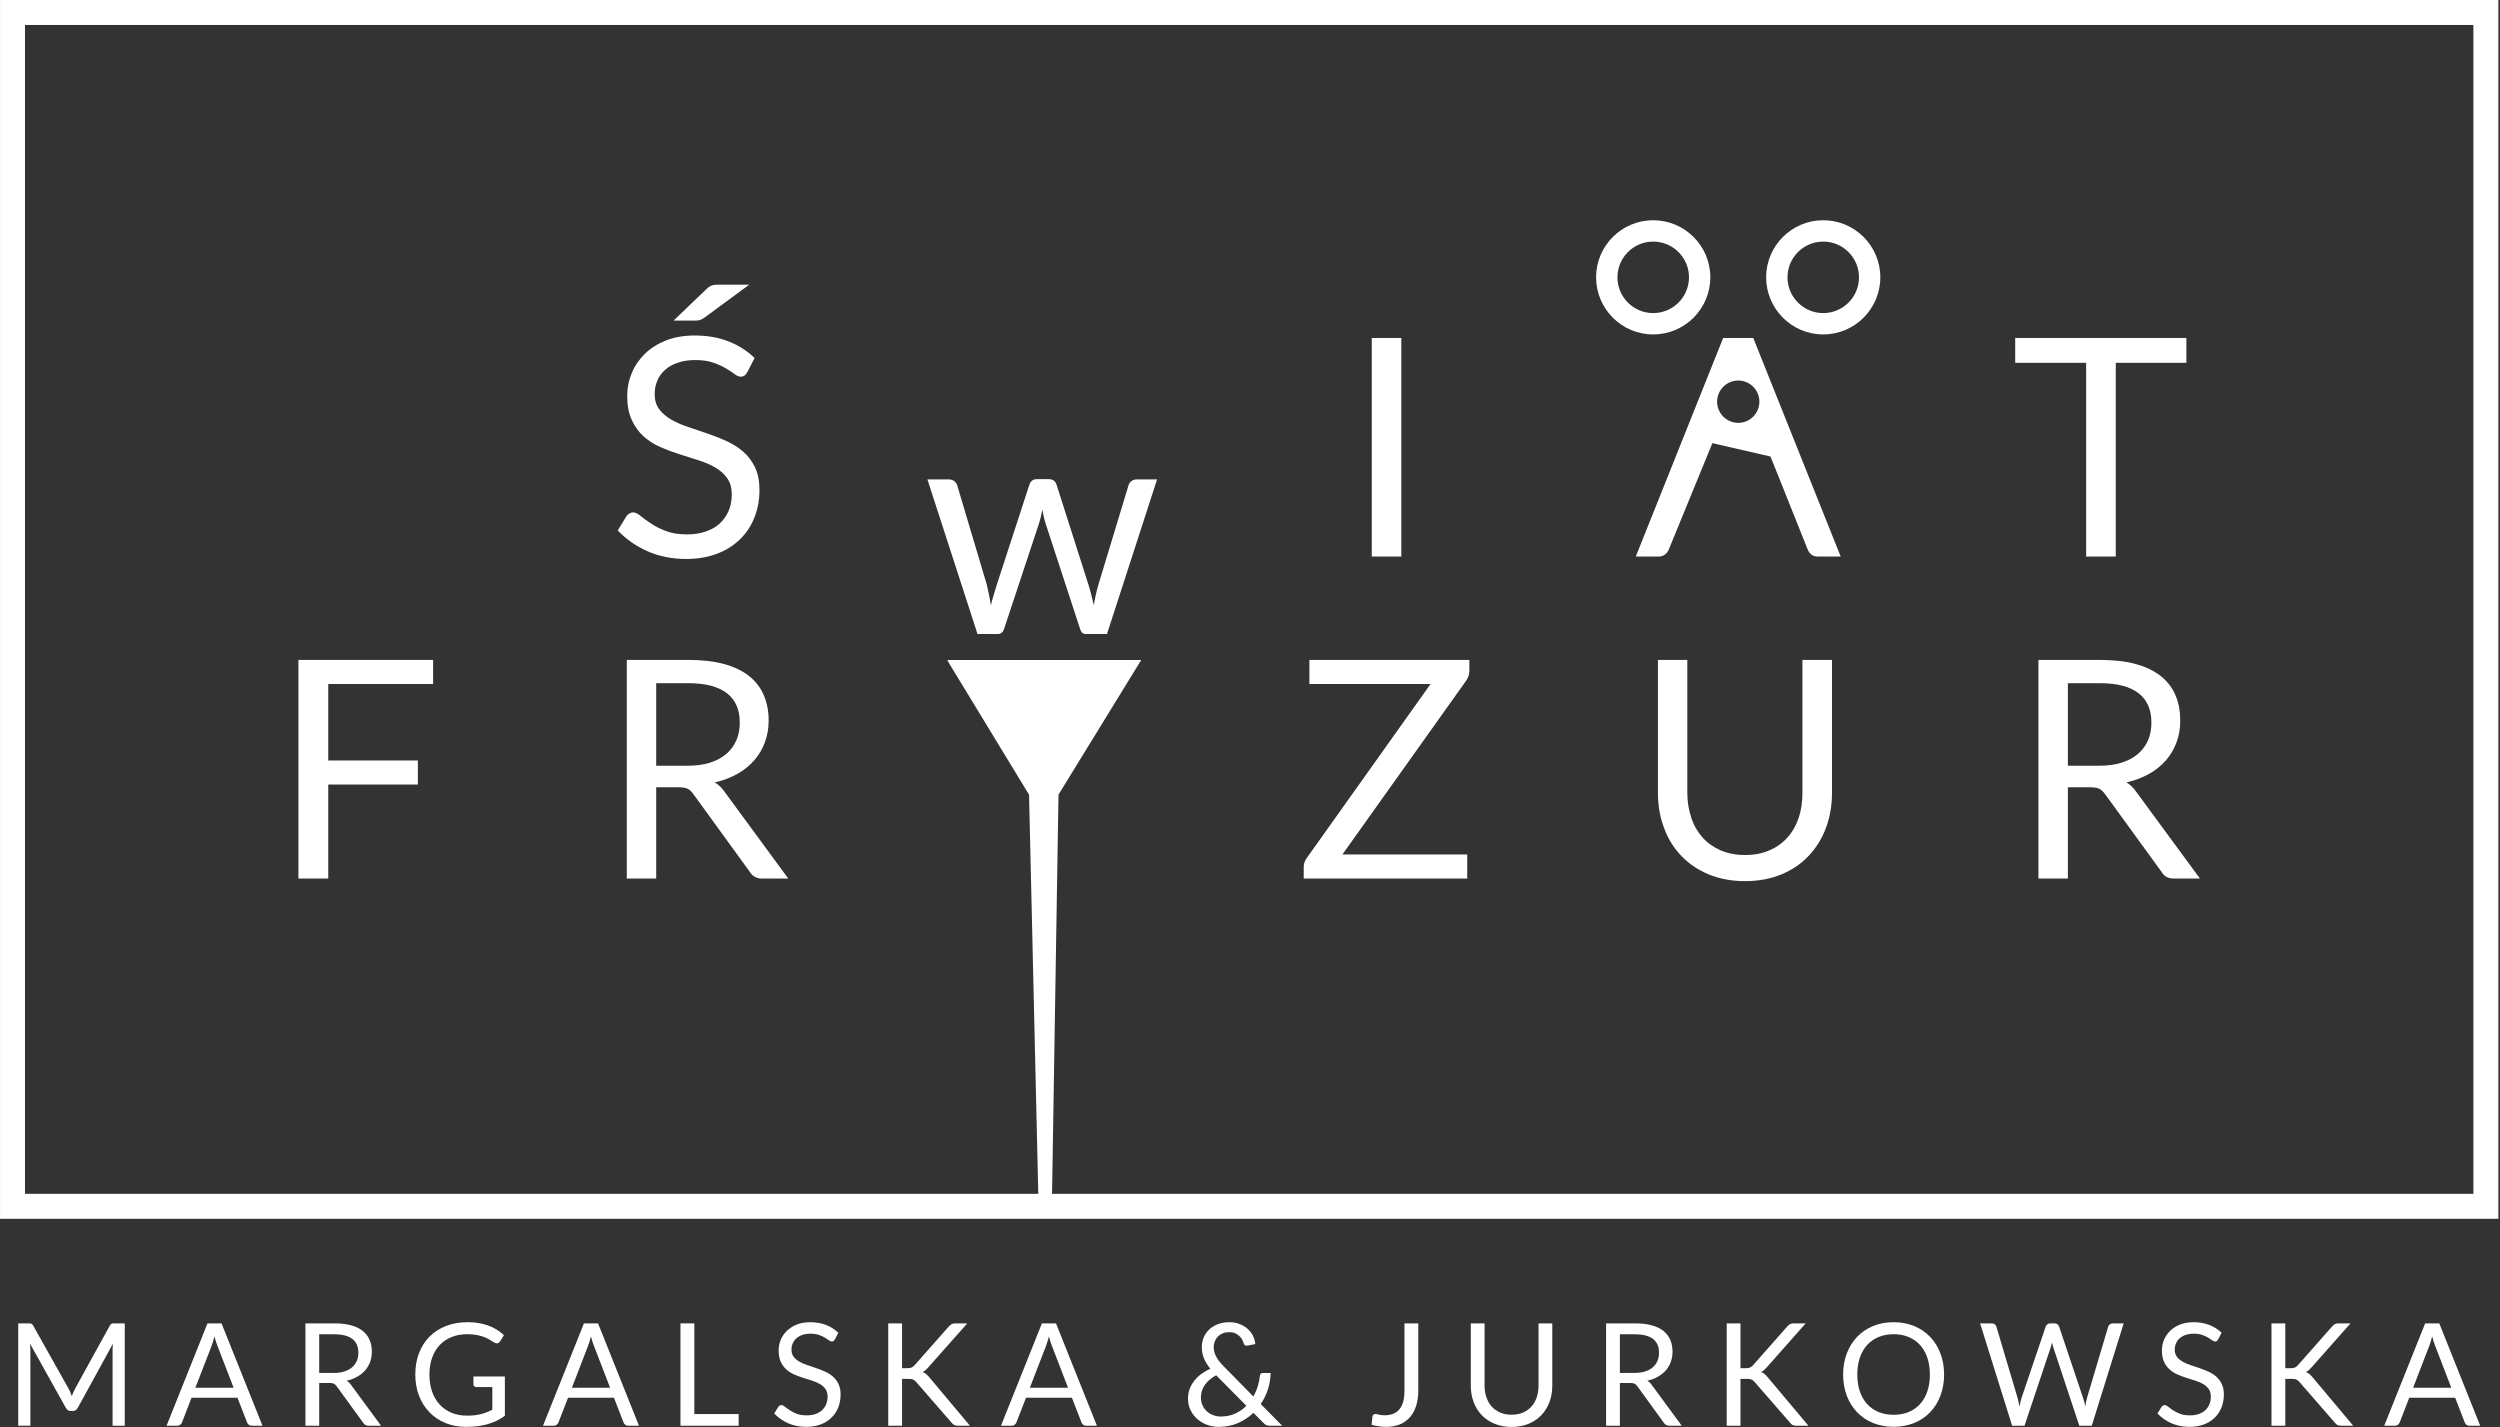 <?xml version="1.0" encoding="UTF-8" standalone="no"?>
<!DOCTYPE svg PUBLIC "-//W3C//DTD SVG 1.1//EN" "http://www.w3.org/Graphics/SVG/1.1/DTD/svg11.dtd">
<svg width="100%" height="100%" viewBox="0 0 1205 688" version="1.1" xmlns="http://www.w3.org/2000/svg" xmlns:xlink="http://www.w3.org/1999/xlink" xml:space="preserve" xmlns:serif="http://www.serif.com/" style="fill-rule:evenodd;clip-rule:evenodd;stroke-linejoin:round;stroke-miterlimit:2;">
    <rect x="0" y="0" width="1205" height="688" fill="#333333" stroke="none"/>
    <g transform="matrix(1,0,0,1,-130.229,-122.938)">
        <g transform="matrix(4.167,0,0,4.167,0,0)">
            <path d="M39.388,190.557C39.446,190.702 39.505,190.846 39.559,190.998C39.612,190.842 39.673,190.696 39.731,190.557C39.79,190.416 39.86,190.272 39.94,190.131L43.95,182.846C44.018,182.723 44.095,182.642 44.169,182.615C44.245,182.588 44.358,182.578 44.497,182.578L45.681,182.578L45.681,194.419L44.276,194.419L44.276,185.714C44.276,185.601 44.276,185.477 44.282,185.343C44.288,185.213 44.298,185.079 44.309,184.939L40.253,192.342C40.114,192.59 39.919,192.713 39.673,192.713L39.44,192.713C39.192,192.713 38.999,192.59 38.864,192.342L34.718,184.912C34.733,185.058 34.743,185.198 34.755,185.337C34.761,185.472 34.765,185.601 34.765,185.714L34.765,194.419L33.362,194.419L33.362,182.578L34.546,182.578C34.684,182.578 34.798,182.588 34.874,182.615C34.948,182.642 35.024,182.723 35.095,182.846L39.188,190.136C39.263,190.272 39.333,190.411 39.388,190.557Z" style="fill:white;fill-rule:nonzero;"/>
        </g>
        <g transform="matrix(4.167,0,0,4.167,0,0)">
            <path d="M53.852,190.024L58.276,190.024L56.415,185.203C56.296,184.907 56.177,184.536 56.059,184.089C55.999,184.315 55.94,184.52 55.882,184.713C55.827,184.902 55.768,185.069 55.716,185.213L53.852,190.024ZM61.616,194.419L60.374,194.419C60.233,194.419 60.116,194.38 60.03,194.31C59.938,194.236 59.874,194.15 59.831,194.037L58.722,191.18L53.407,191.18L52.304,194.037C52.261,194.138 52.196,194.224 52.104,194.3C52.009,194.38 51.895,194.419 51.755,194.419L50.518,194.419L55.253,182.578L56.876,182.578L61.616,194.419Z" style="fill:white;fill-rule:nonzero;"/>
        </g>
        <g transform="matrix(4.167,0,0,4.167,0,0)">
            <path d="M68.175,188.313L69.854,188.313C70.321,188.313 70.729,188.253 71.085,188.14C71.446,188.028 71.741,187.866 71.979,187.662C72.222,187.457 72.397,187.209 72.522,186.924C72.645,186.634 72.704,186.317 72.704,185.972C72.704,185.267 72.474,184.735 72.005,184.379C71.538,184.019 70.849,183.842 69.929,183.842L68.175,183.842L68.175,188.313ZM68.175,189.475L68.175,194.419L66.583,194.419L66.583,182.578L69.929,182.578C70.677,182.578 71.321,182.653 71.87,182.803C72.415,182.954 72.866,183.174 73.222,183.459C73.577,183.745 73.841,184.095 74.007,184.498C74.179,184.902 74.265,185.354 74.265,185.854C74.265,186.274 74.2,186.666 74.065,187.032C73.936,187.393 73.743,187.721 73.491,188.011C73.243,188.296 72.936,188.544 72.575,188.748C72.216,188.953 71.806,189.109 71.349,189.211C71.548,189.329 71.726,189.496 71.876,189.717L75.331,194.419L73.909,194.419C73.62,194.419 73.405,194.306 73.265,194.079L70.192,189.846C70.095,189.717 69.993,189.62 69.886,189.561C69.778,189.507 69.612,189.475 69.392,189.475L68.175,189.475Z" style="fill:white;fill-rule:nonzero;"/>
        </g>
        <g transform="matrix(4.167,0,0,4.167,0,0)">
            <path d="M85.263,193.251C85.585,193.251 85.876,193.236 86.143,193.208C86.413,193.175 86.661,193.132 86.903,193.068C87.14,193.01 87.36,192.94 87.569,192.854C87.78,192.768 87.989,192.67 88.2,192.557L88.2,189.948L86.364,189.948C86.257,189.948 86.177,189.915 86.112,189.857C86.048,189.797 86.015,189.722 86.015,189.63L86.015,188.721L89.651,188.721L89.651,193.267C89.356,193.482 89.044,193.671 88.722,193.831C88.399,193.988 88.054,194.122 87.688,194.23C87.323,194.337 86.931,194.419 86.511,194.472C86.091,194.521 85.64,194.548 85.149,194.548C84.288,194.548 83.503,194.402 82.786,194.107C82.065,193.81 81.452,193.402 80.936,192.87C80.415,192.336 80.011,191.698 79.726,190.955C79.434,190.211 79.29,189.394 79.29,188.5C79.29,187.597 79.431,186.774 79.716,186.032C80.001,185.284 80.403,184.649 80.931,184.117C81.458,183.583 82.093,183.174 82.841,182.878C83.583,182.588 84.423,182.443 85.349,182.443C85.815,182.443 86.253,182.475 86.649,182.545C87.054,182.615 87.431,182.717 87.774,182.846C88.118,182.976 88.436,183.131 88.727,183.315C89.017,183.497 89.292,183.707 89.544,183.939L89.093,184.664C88.995,184.816 88.878,184.891 88.727,184.891C88.642,184.891 88.544,184.859 88.436,184.799C88.302,184.724 88.145,184.627 87.974,184.52C87.802,184.407 87.597,184.299 87.349,184.197C87.108,184.1 86.817,184.008 86.483,183.939C86.149,183.869 85.757,183.831 85.3,183.831C84.632,183.831 84.024,183.939 83.487,184.16C82.948,184.374 82.485,184.687 82.108,185.09C81.727,185.498 81.436,185.989 81.231,186.564C81.028,187.14 80.925,187.786 80.925,188.5C80.925,189.248 81.032,189.915 81.243,190.502C81.458,191.094 81.755,191.59 82.142,191.998C82.522,192.403 82.981,192.713 83.513,192.93C84.04,193.144 84.628,193.251 85.263,193.251Z" style="fill:white;fill-rule:nonzero;"/>
        </g>
        <g transform="matrix(4.167,0,0,4.167,0,0)">
            <path d="M97.405,190.024L101.822,190.024L99.966,185.203C99.843,184.907 99.724,184.536 99.61,184.089C99.546,184.315 99.487,184.52 99.433,184.713C99.374,184.902 99.315,185.069 99.261,185.213L97.405,190.024ZM105.163,194.419L103.921,194.419C103.781,194.419 103.661,194.38 103.576,194.31C103.49,194.236 103.419,194.15 103.376,194.037L102.269,191.18L96.958,191.18L95.851,194.037C95.811,194.138 95.743,194.224 95.651,194.3C95.554,194.38 95.44,194.419 95.302,194.419L94.063,194.419L98.798,182.578L100.429,182.578L105.163,194.419Z" style="fill:white;fill-rule:nonzero;"/>
        </g>
        <g transform="matrix(4.167,0,0,4.167,0,0)">
            <path d="M111.566,193.068L116.693,193.068L116.693,194.419L109.962,194.419L109.962,182.578L111.566,182.578L111.566,193.068Z" style="fill:white;fill-rule:nonzero;"/>
        </g>
        <g transform="matrix(4.167,0,0,4.167,0,0)">
            <path d="M127.829,184.428C127.781,184.509 127.726,184.574 127.673,184.611C127.619,184.654 127.55,184.675 127.458,184.675C127.367,184.675 127.259,184.627 127.134,184.536C127.005,184.439 126.849,184.336 126.661,184.224C126.474,184.111 126.242,184.008 125.972,183.912C125.71,183.821 125.386,183.772 125.005,183.772C124.644,183.772 124.331,183.821 124.052,183.917C123.779,184.014 123.546,184.149 123.365,184.31C123.181,184.477 123.04,184.67 122.949,184.896C122.853,185.117 122.804,185.359 122.804,185.618C122.804,185.946 122.89,186.22 123.052,186.44C123.212,186.656 123.429,186.844 123.697,186.995C123.96,187.151 124.267,187.285 124.607,187.398C124.941,187.511 125.29,187.629 125.644,187.747C125.999,187.871 126.349,188.006 126.689,188.157C127.027,188.307 127.329,188.5 127.597,188.732C127.861,188.963 128.078,189.248 128.238,189.582C128.406,189.921 128.485,190.33 128.485,190.825C128.485,191.342 128.394,191.827 128.222,192.284C128.044,192.735 127.786,193.132 127.447,193.466C127.109,193.804 126.695,194.068 126.199,194.263C125.704,194.451 125.144,194.548 124.515,194.548C123.751,194.548 123.052,194.408 122.421,194.134C121.792,193.853 121.255,193.476 120.808,193.004L121.271,192.246C121.314,192.186 121.369,192.133 121.433,192.09C121.492,192.053 121.562,192.03 121.642,192.03C121.755,192.03 121.89,192.09 122.04,192.213C122.185,192.336 122.374,192.477 122.595,192.621C122.82,192.774 123.089,192.907 123.408,193.032C123.724,193.16 124.111,193.218 124.57,193.218C124.945,193.218 125.285,193.165 125.585,193.062C125.882,192.955 126.134,192.811 126.339,192.621C126.542,192.428 126.704,192.204 126.812,191.94C126.925,191.676 126.98,191.379 126.98,191.057C126.98,190.696 126.898,190.407 126.738,190.174C126.576,189.948 126.361,189.754 126.097,189.598C125.833,189.448 125.533,189.313 125.193,189.205C124.855,189.098 124.503,188.991 124.15,188.877C123.794,188.764 123.445,188.635 123.105,188.485C122.773,188.334 122.466,188.14 122.203,187.904C121.939,187.667 121.722,187.371 121.562,187.016C121.4,186.661 121.32,186.225 121.32,185.698C121.32,185.279 121.4,184.874 121.562,184.482C121.722,184.095 121.96,183.745 122.271,183.444C122.578,183.142 122.96,182.9 123.411,182.717C123.869,182.535 124.392,182.443 124.978,182.443C125.64,182.443 126.242,182.55 126.79,182.755C127.333,182.965 127.814,183.272 128.222,183.664L127.829,184.428Z" style="fill:white;fill-rule:nonzero;"/>
        </g>
        <g transform="matrix(4.167,0,0,4.167,0,0)">
            <path d="M135.593,187.764L136.195,187.764C136.406,187.764 136.572,187.737 136.695,187.689C136.82,187.634 136.933,187.543 137.044,187.419L140.988,182.954C141.107,182.82 141.226,182.723 141.339,182.663C141.451,182.604 141.597,182.578 141.769,182.578L143.136,182.578L138.62,187.672C138.509,187.801 138.402,187.909 138.298,187.996C138.197,188.086 138.083,188.157 137.97,188.21C138.126,188.259 138.261,188.334 138.374,188.436C138.492,188.534 138.611,188.657 138.74,188.808L143.447,194.419L142.06,194.419C141.956,194.419 141.865,194.408 141.796,194.392C141.726,194.374 141.661,194.353 141.613,194.328C141.558,194.3 141.511,194.263 141.468,194.22C141.419,194.177 141.376,194.128 141.333,194.079L137.244,189.377C137.179,189.313 137.126,189.254 137.072,189.205C137.023,189.162 136.958,189.12 136.89,189.087C136.824,189.055 136.744,189.034 136.652,189.017C136.56,189.001 136.449,188.996 136.32,188.996L135.593,188.996L135.593,194.419L133.995,194.419L133.995,182.578L135.593,182.578L135.593,187.764Z" style="fill:white;fill-rule:nonzero;"/>
        </g>
        <g transform="matrix(4.167,0,0,4.167,0,0)">
            <path d="M150.376,190.024L154.794,190.024L152.937,185.203C152.814,184.907 152.695,184.536 152.583,184.089C152.519,184.315 152.458,184.52 152.406,184.713C152.345,184.902 152.286,185.069 152.234,185.213L150.376,190.024ZM158.134,194.419L156.892,194.419C156.751,194.419 156.634,194.38 156.548,194.31C156.462,194.236 156.392,194.15 156.349,194.037L155.24,191.18L149.931,191.18L148.822,194.037C148.785,194.138 148.714,194.224 148.622,194.3C148.527,194.38 148.413,194.419 148.273,194.419L147.036,194.419L151.771,182.578L153.4,182.578L158.134,194.419Z" style="fill:white;fill-rule:nonzero;"/>
        </g>
        <g transform="matrix(4.167,0,0,4.167,0,0)">
            <path d="M170.163,191.143C170.163,191.504 170.234,191.821 170.363,192.09C170.497,192.364 170.669,192.596 170.886,192.784C171.101,192.967 171.343,193.111 171.622,193.208C171.896,193.304 172.177,193.353 172.462,193.353C173.079,193.353 173.634,193.24 174.124,193.016C174.615,192.789 175.05,192.489 175.421,192.112L171.929,188.581C171.343,188.899 170.902,189.276 170.611,189.711C170.316,190.147 170.163,190.627 170.163,191.143ZM173.447,182.443C173.882,182.443 174.281,182.513 174.636,182.653C174.995,182.792 175.302,182.981 175.566,183.212C175.829,183.444 176.035,183.712 176.185,184.019C176.335,184.326 176.427,184.643 176.449,184.972L175.529,185.155C175.501,185.16 175.474,185.16 175.453,185.16C175.382,185.16 175.318,185.144 175.253,185.106C175.189,185.069 175.146,184.998 175.115,184.896C175.076,184.756 175.017,184.606 174.931,184.45C174.845,184.299 174.732,184.16 174.597,184.03C174.462,183.901 174.302,183.798 174.113,183.718C173.919,183.632 173.699,183.594 173.447,183.594C173.171,183.594 172.925,183.637 172.704,183.723C172.484,183.815 172.294,183.933 172.138,184.095C171.978,184.25 171.859,184.434 171.773,184.643C171.687,184.859 171.644,185.09 171.644,185.337C171.644,185.531 171.671,185.714 171.714,185.892C171.763,186.064 171.831,186.242 171.929,186.424C172.021,186.602 172.138,186.785 172.29,186.978C172.441,187.166 172.619,187.366 172.828,187.576L176.234,191.041C176.443,190.67 176.609,190.282 176.734,189.878C176.857,189.469 176.937,189.066 176.986,188.657C176.997,188.555 177.029,188.468 177.083,188.41C177.136,188.35 177.218,188.318 177.316,188.318L178.226,188.318C178.214,188.953 178.113,189.577 177.919,190.185C177.724,190.799 177.451,191.37 177.083,191.907L179.564,194.419L178.144,194.419C177.984,194.419 177.853,194.396 177.751,194.359C177.656,194.322 177.542,194.242 177.423,194.117L176.234,192.924C175.716,193.423 175.119,193.822 174.441,194.113C173.769,194.402 173.027,194.548 172.214,194.548C171.773,194.548 171.343,194.478 170.917,194.328C170.494,194.177 170.117,193.96 169.783,193.675C169.449,193.396 169.179,193.047 168.976,192.645C168.771,192.235 168.669,191.772 168.669,191.262C168.669,190.873 168.734,190.508 168.863,190.163C168.992,189.819 169.175,189.501 169.4,189.211C169.632,188.92 169.902,188.657 170.218,188.425C170.531,188.194 170.874,187.996 171.251,187.833C170.911,187.409 170.665,186.995 170.503,186.591C170.347,186.188 170.267,185.773 170.267,185.343C170.267,184.939 170.337,184.563 170.482,184.213C170.632,183.858 170.843,183.551 171.117,183.293C171.392,183.03 171.724,182.825 172.122,182.669C172.515,182.518 172.956,182.443 173.447,182.443Z" style="fill:white;fill-rule:nonzero;"/>
        </g>
        <g transform="matrix(4.167,0,0,4.167,0,0)">
            <path d="M195.306,190.325C195.306,190.987 195.226,191.579 195.06,192.106C194.898,192.627 194.661,193.068 194.343,193.429C194.027,193.788 193.638,194.068 193.175,194.263C192.708,194.451 192.181,194.548 191.578,194.548C191.046,194.548 190.486,194.472 189.91,194.316C189.921,194.16 189.931,193.999 189.949,193.843C189.97,193.687 189.986,193.531 190.001,193.374C190.013,193.283 190.044,193.208 190.105,193.148C190.163,193.089 190.249,193.062 190.363,193.062C190.464,193.062 190.593,193.083 190.761,193.138C190.927,193.187 191.148,193.208 191.421,193.208C191.783,193.208 192.111,193.154 192.39,193.047C192.675,192.934 192.917,192.768 193.111,192.536C193.306,192.305 193.456,192.008 193.558,191.643C193.66,191.284 193.708,190.858 193.708,190.364L193.708,182.578L195.306,182.578L195.306,190.325Z" style="fill:white;fill-rule:nonzero;"/>
        </g>
        <g transform="matrix(4.167,0,0,4.167,0,0)">
            <path d="M206.099,193.144C206.589,193.144 207.025,193.062 207.411,192.897C207.798,192.731 208.126,192.498 208.39,192.204C208.66,191.907 208.865,191.551 209.003,191.137C209.144,190.723 209.214,190.272 209.214,189.776L209.214,182.578L210.806,182.578L210.806,189.776C210.806,190.459 210.699,191.088 210.484,191.676C210.263,192.256 209.951,192.762 209.548,193.191C209.144,193.617 208.65,193.951 208.068,194.193C207.482,194.435 206.826,194.558 206.099,194.558C205.372,194.558 204.716,194.435 204.13,194.193C203.548,193.951 203.054,193.617 202.644,193.191C202.236,192.762 201.923,192.256 201.708,191.676C201.488,191.088 201.38,190.459 201.38,189.776L201.38,182.578L202.974,182.578L202.974,189.765C202.974,190.26 203.042,190.717 203.189,191.127C203.328,191.541 203.527,191.897 203.796,192.198C204.066,192.493 204.394,192.725 204.781,192.891C205.167,193.062 205.609,193.144 206.099,193.144Z" style="fill:white;fill-rule:nonzero;"/>
        </g>
        <g transform="matrix(4.167,0,0,4.167,0,0)">
            <path d="M218.624,188.313L220.302,188.313C220.771,188.313 221.185,188.253 221.54,188.14C221.894,188.028 222.191,187.866 222.433,187.662C222.669,187.457 222.853,187.209 222.97,186.924C223.095,186.634 223.154,186.317 223.154,185.972C223.154,185.267 222.921,184.735 222.454,184.379C221.992,184.019 221.298,183.842 220.378,183.842L218.624,183.842L218.624,188.313ZM218.624,189.475L218.624,194.419L217.031,194.419L217.031,182.578L220.378,182.578C221.124,182.578 221.777,182.653 222.32,182.803C222.863,182.954 223.316,183.174 223.669,183.459C224.025,183.745 224.288,184.095 224.46,184.498C224.628,184.902 224.714,185.354 224.714,185.854C224.714,186.274 224.65,186.666 224.515,187.032C224.386,187.393 224.193,187.721 223.945,188.011C223.691,188.296 223.384,188.544 223.025,188.748C222.663,188.953 222.255,189.109 221.798,189.211C221.997,189.329 222.175,189.496 222.326,189.717L225.779,194.419L224.359,194.419C224.068,194.419 223.853,194.306 223.712,194.079L220.64,189.846C220.55,189.717 220.447,189.62 220.333,189.561C220.226,189.507 220.06,189.475 219.839,189.475L218.624,189.475Z" style="fill:white;fill-rule:nonzero;"/>
        </g>
        <g transform="matrix(4.167,0,0,4.167,0,0)">
            <path d="M232.574,187.764L233.177,187.764C233.386,187.764 233.552,187.737 233.677,187.689C233.8,187.634 233.919,187.543 234.027,187.419L237.97,182.954C238.093,182.82 238.206,182.723 238.32,182.663C238.433,182.604 238.578,182.578 238.755,182.578L240.117,182.578L235.609,187.672C235.49,187.801 235.382,187.909 235.281,187.996C235.177,188.086 235.07,188.157 234.953,188.21C235.109,188.259 235.242,188.334 235.361,188.436C235.474,188.534 235.597,188.657 235.722,188.808L240.435,194.419L239.046,194.419C238.939,194.419 238.853,194.408 238.783,194.392C238.706,194.374 238.648,194.353 238.593,194.328C238.54,194.3 238.492,194.263 238.449,194.22C238.406,194.177 238.363,194.128 238.32,194.079L234.226,189.377C234.165,189.313 234.107,189.254 234.058,189.205C234.005,189.162 233.947,189.12 233.876,189.087C233.806,189.055 233.726,189.034 233.634,189.017C233.548,189.001 233.435,188.996 233.3,188.996L232.574,188.996L232.574,194.419L230.982,194.419L230.982,182.578L232.574,182.578L232.574,187.764Z" style="fill:white;fill-rule:nonzero;"/>
        </g>
        <g transform="matrix(4.167,0,0,4.167,0,0)">
            <path d="M254.482,188.5C254.482,187.775 254.384,187.119 254.185,186.542C253.986,185.961 253.706,185.477 253.341,185.074C252.98,184.675 252.538,184.369 252.017,184.154C251.501,183.939 250.925,183.831 250.285,183.831C249.65,183.831 249.074,183.939 248.558,184.154C248.04,184.369 247.595,184.675 247.23,185.074C246.863,185.477 246.583,185.961 246.384,186.542C246.185,187.119 246.089,187.775 246.089,188.5C246.089,189.227 246.185,189.878 246.384,190.454C246.583,191.03 246.863,191.52 247.23,191.918C247.595,192.315 248.04,192.621 248.558,192.838C249.074,193.047 249.65,193.154 250.285,193.154C250.925,193.154 251.501,193.047 252.017,192.838C252.538,192.621 252.98,192.315 253.341,191.918C253.706,191.52 253.986,191.03 254.185,190.454C254.384,189.878 254.482,189.227 254.482,188.5ZM256.127,188.5C256.127,189.388 255.988,190.201 255.703,190.944C255.423,191.686 255.031,192.321 254.513,192.854C254.003,193.39 253.39,193.804 252.667,194.101C251.947,194.392 251.156,194.542 250.285,194.542C249.413,194.542 248.622,194.392 247.902,194.101C247.187,193.804 246.572,193.39 246.062,192.854C245.55,192.321 245.152,191.686 244.872,190.944C244.593,190.201 244.447,189.388 244.447,188.5C244.447,187.613 244.593,186.801 244.872,186.058C245.152,185.316 245.55,184.681 246.062,184.143C246.572,183.605 247.187,183.185 247.902,182.889C248.622,182.593 249.413,182.443 250.285,182.443C251.156,182.443 251.947,182.593 252.667,182.889C253.39,183.185 254.003,183.605 254.513,184.143C255.031,184.681 255.423,185.316 255.703,186.058C255.988,186.801 256.127,187.613 256.127,188.5Z" style="fill:white;fill-rule:nonzero;"/>
        </g>
        <g transform="matrix(4.167,0,0,4.167,0,0)">
            <path d="M260.295,182.578L261.631,182.578C261.771,182.578 261.89,182.61 261.986,182.685C262.078,182.755 262.142,182.846 262.175,182.954L264.622,191.186C264.665,191.336 264.703,191.498 264.742,191.664C264.779,191.836 264.81,192.014 264.843,192.204C264.88,192.014 264.923,191.836 264.962,191.659C264.999,191.487 265.042,191.33 265.091,191.186L267.878,182.954C267.91,182.863 267.974,182.777 268.072,182.696C268.167,182.615 268.286,182.578 268.421,182.578L268.884,182.578C269.029,182.578 269.148,182.61 269.238,182.685C269.326,182.755 269.39,182.846 269.433,182.954L272.197,191.186C272.3,191.471 272.386,191.799 272.46,192.17C272.499,191.987 272.527,191.815 272.552,191.649C272.579,191.483 272.617,191.33 272.66,191.186L275.113,182.954C275.146,182.857 275.204,182.771 275.302,182.691C275.398,182.615 275.517,182.578 275.652,182.578L276.9,182.578L273.208,194.419L271.767,194.419L268.771,185.386C268.706,185.213 268.652,185.015 268.603,184.788C268.578,184.902 268.55,185.009 268.523,185.106C268.501,185.208 268.474,185.305 268.449,185.386L265.429,194.419L263.994,194.419L260.295,182.578Z" style="fill:white;fill-rule:nonzero;"/>
        </g>
        <g transform="matrix(4.167,0,0,4.167,0,0)">
            <path d="M287.831,184.428C287.783,184.509 287.73,184.574 287.675,184.611C287.622,184.654 287.552,184.675 287.46,184.675C287.369,184.675 287.261,184.627 287.138,184.536C287.009,184.439 286.853,184.336 286.665,184.224C286.476,184.111 286.245,184.008 285.976,183.912C285.712,183.821 285.39,183.772 285.007,183.772C284.648,183.772 284.335,183.821 284.056,183.917C283.781,184.014 283.55,184.149 283.367,184.31C283.183,184.477 283.044,184.67 282.953,184.896C282.855,185.117 282.806,185.359 282.806,185.618C282.806,185.946 282.894,186.22 283.054,186.44C283.216,186.656 283.431,186.844 283.701,186.995C283.964,187.151 284.271,187.285 284.609,187.398C284.943,187.511 285.292,187.629 285.648,187.747C286.003,187.871 286.353,188.006 286.691,188.157C287.031,188.307 287.331,188.5 287.601,188.732C287.865,188.963 288.079,189.248 288.242,189.582C288.408,189.921 288.488,190.33 288.488,190.825C288.488,191.342 288.396,191.827 288.224,192.284C288.046,192.735 287.788,193.132 287.451,193.466C287.111,193.804 286.697,194.068 286.203,194.263C285.706,194.451 285.148,194.548 284.517,194.548C283.753,194.548 283.054,194.408 282.425,194.134C281.796,193.853 281.257,193.476 280.812,193.004L281.273,192.246C281.316,192.186 281.37,192.133 281.435,192.09C281.494,192.053 281.564,192.03 281.646,192.03C281.757,192.03 281.892,192.09 282.042,192.213C282.189,192.336 282.376,192.477 282.597,192.621C282.824,192.774 283.091,192.907 283.41,193.032C283.728,193.16 284.115,193.218 284.572,193.218C284.949,193.218 285.286,193.165 285.589,193.062C285.884,192.955 286.138,192.811 286.341,192.621C286.546,192.428 286.708,192.204 286.816,191.94C286.927,191.676 286.982,191.379 286.982,191.057C286.982,190.696 286.902,190.407 286.74,190.174C286.578,189.948 286.363,189.754 286.099,189.598C285.835,189.448 285.535,189.313 285.197,189.205C284.857,189.098 284.507,188.991 284.152,188.877C283.796,188.764 283.447,188.635 283.109,188.485C282.775,188.334 282.468,188.14 282.204,187.904C281.941,187.667 281.726,187.371 281.564,187.016C281.404,186.661 281.322,186.225 281.322,185.698C281.322,185.279 281.404,184.874 281.564,184.482C281.726,184.095 281.962,183.745 282.275,183.444C282.581,183.142 282.962,182.9 283.415,182.717C283.872,182.535 284.394,182.443 284.98,182.443C285.642,182.443 286.245,182.55 286.794,182.755C287.337,182.965 287.816,183.272 288.224,183.664L287.831,184.428Z" style="fill:white;fill-rule:nonzero;"/>
        </g>
        <g transform="matrix(4.167,0,0,4.167,0,0)">
            <path d="M295.595,187.764L296.199,187.764C296.408,187.764 296.574,187.737 296.699,187.689C296.822,187.634 296.935,187.543 297.048,187.419L300.992,182.954C301.111,182.82 301.228,182.723 301.341,182.663C301.454,182.604 301.599,182.578 301.771,182.578L303.138,182.578L298.624,187.672C298.511,187.801 298.404,187.909 298.302,187.996C298.199,188.086 298.085,188.157 297.974,188.21C298.128,188.259 298.263,188.334 298.376,188.436C298.495,188.534 298.613,188.657 298.744,188.808L303.451,194.419L302.062,194.419C301.96,194.419 301.869,194.408 301.798,194.392C301.728,194.374 301.663,194.353 301.615,194.328C301.562,194.3 301.513,194.263 301.47,194.22C301.421,194.177 301.378,194.128 301.335,194.079L297.247,189.377C297.183,189.313 297.128,189.254 297.076,189.205C297.027,189.162 296.962,189.12 296.892,189.087C296.828,189.055 296.747,189.034 296.656,189.017C296.564,189.001 296.451,188.996 296.322,188.996L295.595,188.996L295.595,194.419L293.997,194.419L293.997,182.578L295.595,182.578L295.595,187.764Z" style="fill:white;fill-rule:nonzero;"/>
        </g>
        <g transform="matrix(4.167,0,0,4.167,0,0)">
            <path d="M310.38,190.024L314.796,190.024L312.941,185.203C312.816,184.907 312.699,184.536 312.585,184.089C312.521,184.315 312.462,184.52 312.408,184.713C312.349,184.902 312.29,185.069 312.236,185.213L310.38,190.024ZM318.138,194.419L316.9,194.419C316.755,194.419 316.636,194.38 316.55,194.31C316.464,194.236 316.394,194.15 316.351,194.037L315.244,191.18L309.933,191.18L308.826,194.037C308.786,194.138 308.716,194.224 308.626,194.3C308.529,194.38 308.415,194.419 308.277,194.419L307.038,194.419L311.773,182.578L313.404,182.578L318.138,194.419Z" style="fill:white;fill-rule:nonzero;"/>
        </g>
        <g transform="matrix(4.167,0,0,4.167,0,0)">
            <path d="M34.143,167.594L317.353,167.594L317.353,32.393L34.143,32.393L34.143,167.594ZM320.242,170.483L31.255,170.483L31.255,29.505L320.242,29.505L320.242,170.483Z" style="fill:white;fill-rule:nonzero;"/>
        </g>
        <g transform="matrix(4.167,0,0,4.167,0,0)">
            <path d="M117.917,62.431L112.742,66.239C112.536,66.385 112.357,66.476 112.203,66.524C112.052,66.573 111.859,66.589 111.605,66.589L109.16,66.589L112.892,63.012C113.005,62.898 113.113,62.802 113.214,62.731C113.308,62.656 113.415,62.602 113.523,62.555C113.632,62.506 113.744,62.468 113.878,62.452C114.011,62.441 114.179,62.431 114.376,62.431L117.917,62.431ZM117.701,72.54C117.605,72.723 117.492,72.851 117.372,72.943C117.255,73.029 117.105,73.072 116.91,73.072C116.714,73.072 116.482,72.97 116.21,72.765C115.951,72.566 115.619,72.351 115.212,72.109C114.806,71.861 114.32,71.646 113.744,71.447C113.173,71.243 112.486,71.151 111.673,71.151C110.906,71.151 110.234,71.248 109.648,71.464C109.052,71.657 108.568,71.937 108.167,72.298C107.783,72.647 107.484,73.056 107.283,73.54C107.078,74.019 106.982,74.524 106.982,75.084C106.982,75.789 107.152,76.376 107.501,76.838C107.853,77.301 108.302,77.699 108.872,78.021C109.443,78.36 110.093,78.64 110.82,78.883C111.538,79.125 112.279,79.378 113.04,79.636C113.796,79.894 114.546,80.18 115.261,80.514C115.99,80.837 116.634,81.24 117.208,81.741C117.779,82.224 118.232,82.833 118.581,83.549C118.931,84.274 119.101,85.151 119.101,86.195C119.101,87.309 118.915,88.342 118.538,89.31C118.158,90.284 117.611,91.134 116.884,91.849C116.16,92.565 115.281,93.136 114.224,93.539C113.169,93.948 111.966,94.158 110.634,94.158C109.005,94.158 107.501,93.862 106.158,93.27C104.816,92.679 103.665,91.866 102.704,90.86L103.697,89.24C103.788,89.106 103.902,88.998 104.042,88.907C104.179,88.821 104.329,88.772 104.494,88.772C104.736,88.772 105.023,88.907 105.341,89.176C105.656,89.439 106.056,89.724 106.533,90.042C107.005,90.37 107.581,90.661 108.265,90.925C108.941,91.188 109.765,91.317 110.738,91.317C111.554,91.317 112.271,91.204 112.902,90.978C113.542,90.763 114.083,90.44 114.519,90.042C114.958,89.628 115.296,89.149 115.538,88.584C115.775,88.014 115.896,87.39 115.896,86.695C115.896,85.927 115.726,85.307 115.363,84.812C115.025,84.328 114.568,83.914 114.005,83.592C113.441,83.258 112.802,82.978 112.074,82.752C111.351,82.526 110.607,82.289 109.849,82.048C109.087,81.806 108.343,81.525 107.622,81.208C106.892,80.886 106.255,80.476 105.691,79.974C105.126,79.458 104.667,78.834 104.329,78.075C103.974,77.311 103.8,76.376 103.8,75.262C103.8,74.374 103.974,73.503 104.329,72.663C104.667,71.829 105.171,71.093 105.835,70.436C106.486,69.796 107.304,69.279 108.275,68.887C109.247,68.505 110.363,68.31 111.622,68.31C113.035,68.31 114.32,68.531 115.488,68.978C116.652,69.43 117.661,70.07 118.538,70.909L117.701,72.54Z" style="fill:white;fill-rule:nonzero;"/>
        </g>
        <g transform="matrix(4.167,0,0,4.167,0,0)">
            <path d="M138.527,84.958L140.994,84.958C141.255,84.958 141.462,85.022 141.626,85.157C141.796,85.286 141.91,85.436 141.964,85.609L145.392,97.117C145.486,97.536 145.572,97.945 145.658,98.338C145.742,98.736 145.81,99.129 145.87,99.527C145.956,99.129 146.07,98.736 146.189,98.338C146.306,97.945 146.431,97.536 146.56,97.117L150.331,85.539C150.392,85.361 150.495,85.211 150.634,85.098C150.794,84.979 150.968,84.926 151.201,84.926L152.556,84.926C152.792,84.926 152.984,84.979 153.148,85.098C153.292,85.211 153.396,85.361 153.456,85.539L157.148,97.117C157.275,97.525 157.392,97.93 157.492,98.333C157.589,98.73 157.685,99.124 157.779,99.516C157.835,99.124 157.911,98.72 158.005,98.295C158.103,97.875 158.199,97.477 158.312,97.117L161.798,85.609C161.863,85.421 161.968,85.265 162.132,85.146C162.302,85.022 162.492,84.958 162.724,84.958L165.091,84.958L159.3,102.835L156.812,102.835C156.505,102.835 156.292,102.631 156.179,102.227L152.216,90.112C152.124,89.838 152.052,89.563 151.992,89.289C151.935,89.009 151.878,88.74 151.816,88.466C151.759,88.74 151.697,89.025 151.642,89.294C151.572,89.579 151.503,89.859 151.41,90.128L147.402,102.227C147.279,102.631 147.033,102.835 146.683,102.835L144.32,102.835L138.527,84.958Z" style="fill:white;fill-rule:nonzero;"/>
        </g>
        <g transform="matrix(4.167,0,0,4.167,0,0)">
            <rect x="189.927" y="68.596" width="3.416" height="25.282" style="fill:white;fill-rule:nonzero;"/>
        </g>
        <g transform="matrix(4.167,0,0,4.167,0,0)">
            <path d="M284.152,68.596L284.152,71.469L275.986,71.469L275.986,93.878L272.558,93.878L272.558,71.469L264.353,71.469L264.353,68.596L284.152,68.596Z" style="fill:white;fill-rule:nonzero;"/>
        </g>
        <g transform="matrix(4.167,0,0,4.167,0,0)">
            <path d="M232.322,78.415C230.966,78.415 229.872,77.317 229.872,75.967C229.872,74.616 230.966,73.518 232.322,73.518C233.665,73.518 234.763,74.616 234.763,75.967C234.763,77.317 233.665,78.415 232.322,78.415ZM234.054,68.596L230.572,68.596L220.464,93.878L223.12,93.878C223.406,93.878 223.654,93.792 223.859,93.625C224.058,93.464 224.203,93.275 224.283,93.06L229.324,80.762L236.05,82.311L240.347,93.06C240.439,93.297 240.589,93.496 240.773,93.646C240.96,93.803 241.214,93.878 241.521,93.878L244.167,93.878L234.054,68.596Z" style="fill:white;fill-rule:nonzero;"/>
        </g>
        <g transform="matrix(4.167,0,0,4.167,0,0)">
            <path d="M81.351,105.837L81.351,108.624L69.222,108.624L69.222,117.469L79.587,117.469L79.587,120.25L69.222,120.25L69.222,131.124L65.772,131.124L65.772,105.837L81.351,105.837Z" style="fill:white;fill-rule:nonzero;"/>
        </g>
        <g transform="matrix(4.167,0,0,4.167,0,0)">
            <path d="M107.156,118.077L110.732,118.077C111.736,118.077 112.615,117.964 113.378,117.722C114.134,117.48 114.767,117.135 115.281,116.694C115.794,116.253 116.171,115.731 116.437,115.118C116.703,114.504 116.822,113.832 116.822,113.084C116.822,111.578 116.324,110.448 115.331,109.684C114.341,108.92 112.853,108.528 110.892,108.528L107.156,108.528L107.156,118.077ZM107.156,120.568L107.156,131.124L103.753,131.124L103.753,105.837L110.892,105.837C112.495,105.837 113.872,105.998 115.044,106.322C116.201,106.644 117.171,107.113 117.921,107.72C118.683,108.333 119.247,109.071 119.609,109.942C119.982,110.803 120.163,111.777 120.163,112.842C120.163,113.741 120.021,114.569 119.732,115.344C119.458,116.119 119.044,116.818 118.503,117.442C117.968,118.055 117.316,118.588 116.55,119.018C115.775,119.449 114.906,119.787 113.925,120.002C114.355,120.25 114.72,120.606 115.06,121.084L122.431,131.124L119.398,131.124C118.785,131.124 118.312,130.876 118.015,130.397L111.458,121.359C111.255,121.084 111.052,120.879 110.816,120.75C110.568,120.632 110.218,120.568 109.749,120.568L107.156,120.568Z" style="fill:white;fill-rule:nonzero;"/>
        </g>
        <g transform="matrix(4.167,0,0,4.167,0,0)">
            <path d="M201.214,105.837L201.214,107.107C201.214,107.505 201.095,107.876 200.843,108.237L186.533,128.336L200.966,128.336L200.966,131.124L182.056,131.124L182.056,129.773C182.056,129.423 182.169,129.096 182.384,128.783L196.726,108.624L182.712,108.624L182.712,105.837L201.214,105.837Z" style="fill:white;fill-rule:nonzero;"/>
        </g>
        <g transform="matrix(4.167,0,0,4.167,0,0)">
            <path d="M233.101,128.402C234.156,128.402 235.091,128.223 235.904,127.873C236.728,127.524 237.427,127.029 237.992,126.394C238.578,125.759 239.003,124.996 239.304,124.113C239.605,123.236 239.74,122.262 239.74,121.203L239.74,105.837L243.161,105.837L243.161,121.203C243.161,122.666 242.931,124.016 242.462,125.259C241.994,126.513 241.333,127.588 240.46,128.497C239.605,129.413 238.546,130.128 237.308,130.645C236.05,131.161 234.656,131.424 233.101,131.424C231.546,131.424 230.154,131.161 228.9,130.645C227.661,130.128 226.597,129.413 225.726,128.497C224.859,127.588 224.181,126.513 223.73,125.259C223.261,124.016 223.025,122.666 223.025,121.203L223.025,105.837L226.425,105.837L226.425,121.186C226.425,122.241 226.585,123.214 226.888,124.097C227.173,124.979 227.619,125.738 228.183,126.372C228.759,127.013 229.464,127.508 230.286,127.869C231.117,128.223 232.052,128.402 233.101,128.402Z" style="fill:white;fill-rule:nonzero;"/>
        </g>
        <g transform="matrix(4.167,0,0,4.167,0,0)">
            <path d="M270.445,118.077L274.017,118.077C275.023,118.077 275.904,117.964 276.658,117.722C277.421,117.48 278.062,117.135 278.568,116.694C279.074,116.253 279.46,115.731 279.724,115.118C279.982,114.504 280.107,113.832 280.107,113.084C280.107,111.578 279.611,110.448 278.617,109.684C277.626,108.92 276.142,108.528 274.183,108.528L270.445,108.528L270.445,118.077ZM270.445,120.568L270.445,131.124L267.038,131.124L267.038,105.837L274.183,105.837C275.781,105.837 277.158,105.998 278.331,106.322C279.488,106.644 280.451,107.113 281.208,107.72C281.968,108.333 282.538,109.071 282.898,109.942C283.269,110.803 283.443,111.777 283.443,112.842C283.443,113.741 283.308,114.569 283.023,115.344C282.742,116.119 282.333,116.818 281.796,117.442C281.251,118.055 280.613,118.588 279.837,119.018C279.062,119.449 278.197,119.787 277.212,120.002C277.642,120.25 278.013,120.606 278.347,121.084L285.722,131.124L282.689,131.124C282.064,131.124 281.591,130.876 281.312,130.397L274.747,121.359C274.538,121.084 274.333,120.879 274.097,120.75C273.855,120.632 273.511,120.568 273.036,120.568L270.445,120.568Z" style="fill:white;fill-rule:nonzero;"/>
        </g>
        <g transform="matrix(4.167,0,0,4.167,0,0)">
            <path d="M222.476,54.979C218.833,54.979 215.874,57.938 215.874,61.58C215.874,65.223 218.833,68.187 222.476,68.187C226.122,68.187 229.087,65.223 229.087,61.58C229.087,57.938 226.122,54.979 222.476,54.979ZM222.476,57.448C224.761,57.448 226.619,59.3 226.619,61.58C226.619,63.867 224.761,65.718 222.476,65.718C220.195,65.718 218.343,63.867 218.343,61.58C218.343,59.3 220.195,57.448 222.476,57.448Z" style="fill:white;fill-rule:nonzero;"/>
        </g>
        <g transform="matrix(4.167,0,0,4.167,0,0)">
            <path d="M242.144,54.979C238.507,54.979 235.544,57.938 235.544,61.58C235.544,65.223 238.507,68.187 242.144,68.187C245.786,68.187 248.751,65.223 248.751,61.58C248.751,57.938 245.786,54.979 242.144,54.979ZM242.144,57.448C244.431,57.448 246.283,59.3 246.283,61.58C246.283,63.867 244.431,65.718 242.144,65.718C239.869,65.718 238.013,63.867 238.013,61.58C238.013,59.3 239.869,57.448 242.144,57.448Z" style="fill:white;fill-rule:nonzero;"/>
        </g>
        <g transform="matrix(4.167,0,0,4.167,0,0)">
            <path d="M163.261,105.842L140.82,105.842L141.038,106.208L141.023,106.208L141.882,107.62L142.033,107.871L142.04,107.88L150.283,121.428L151.386,169.084L152.921,169.084L153.689,121.428L154.109,120.737L163.261,105.842Z" style="fill:white;fill-rule:nonzero;"/>
        </g>
    </g>
</svg>
